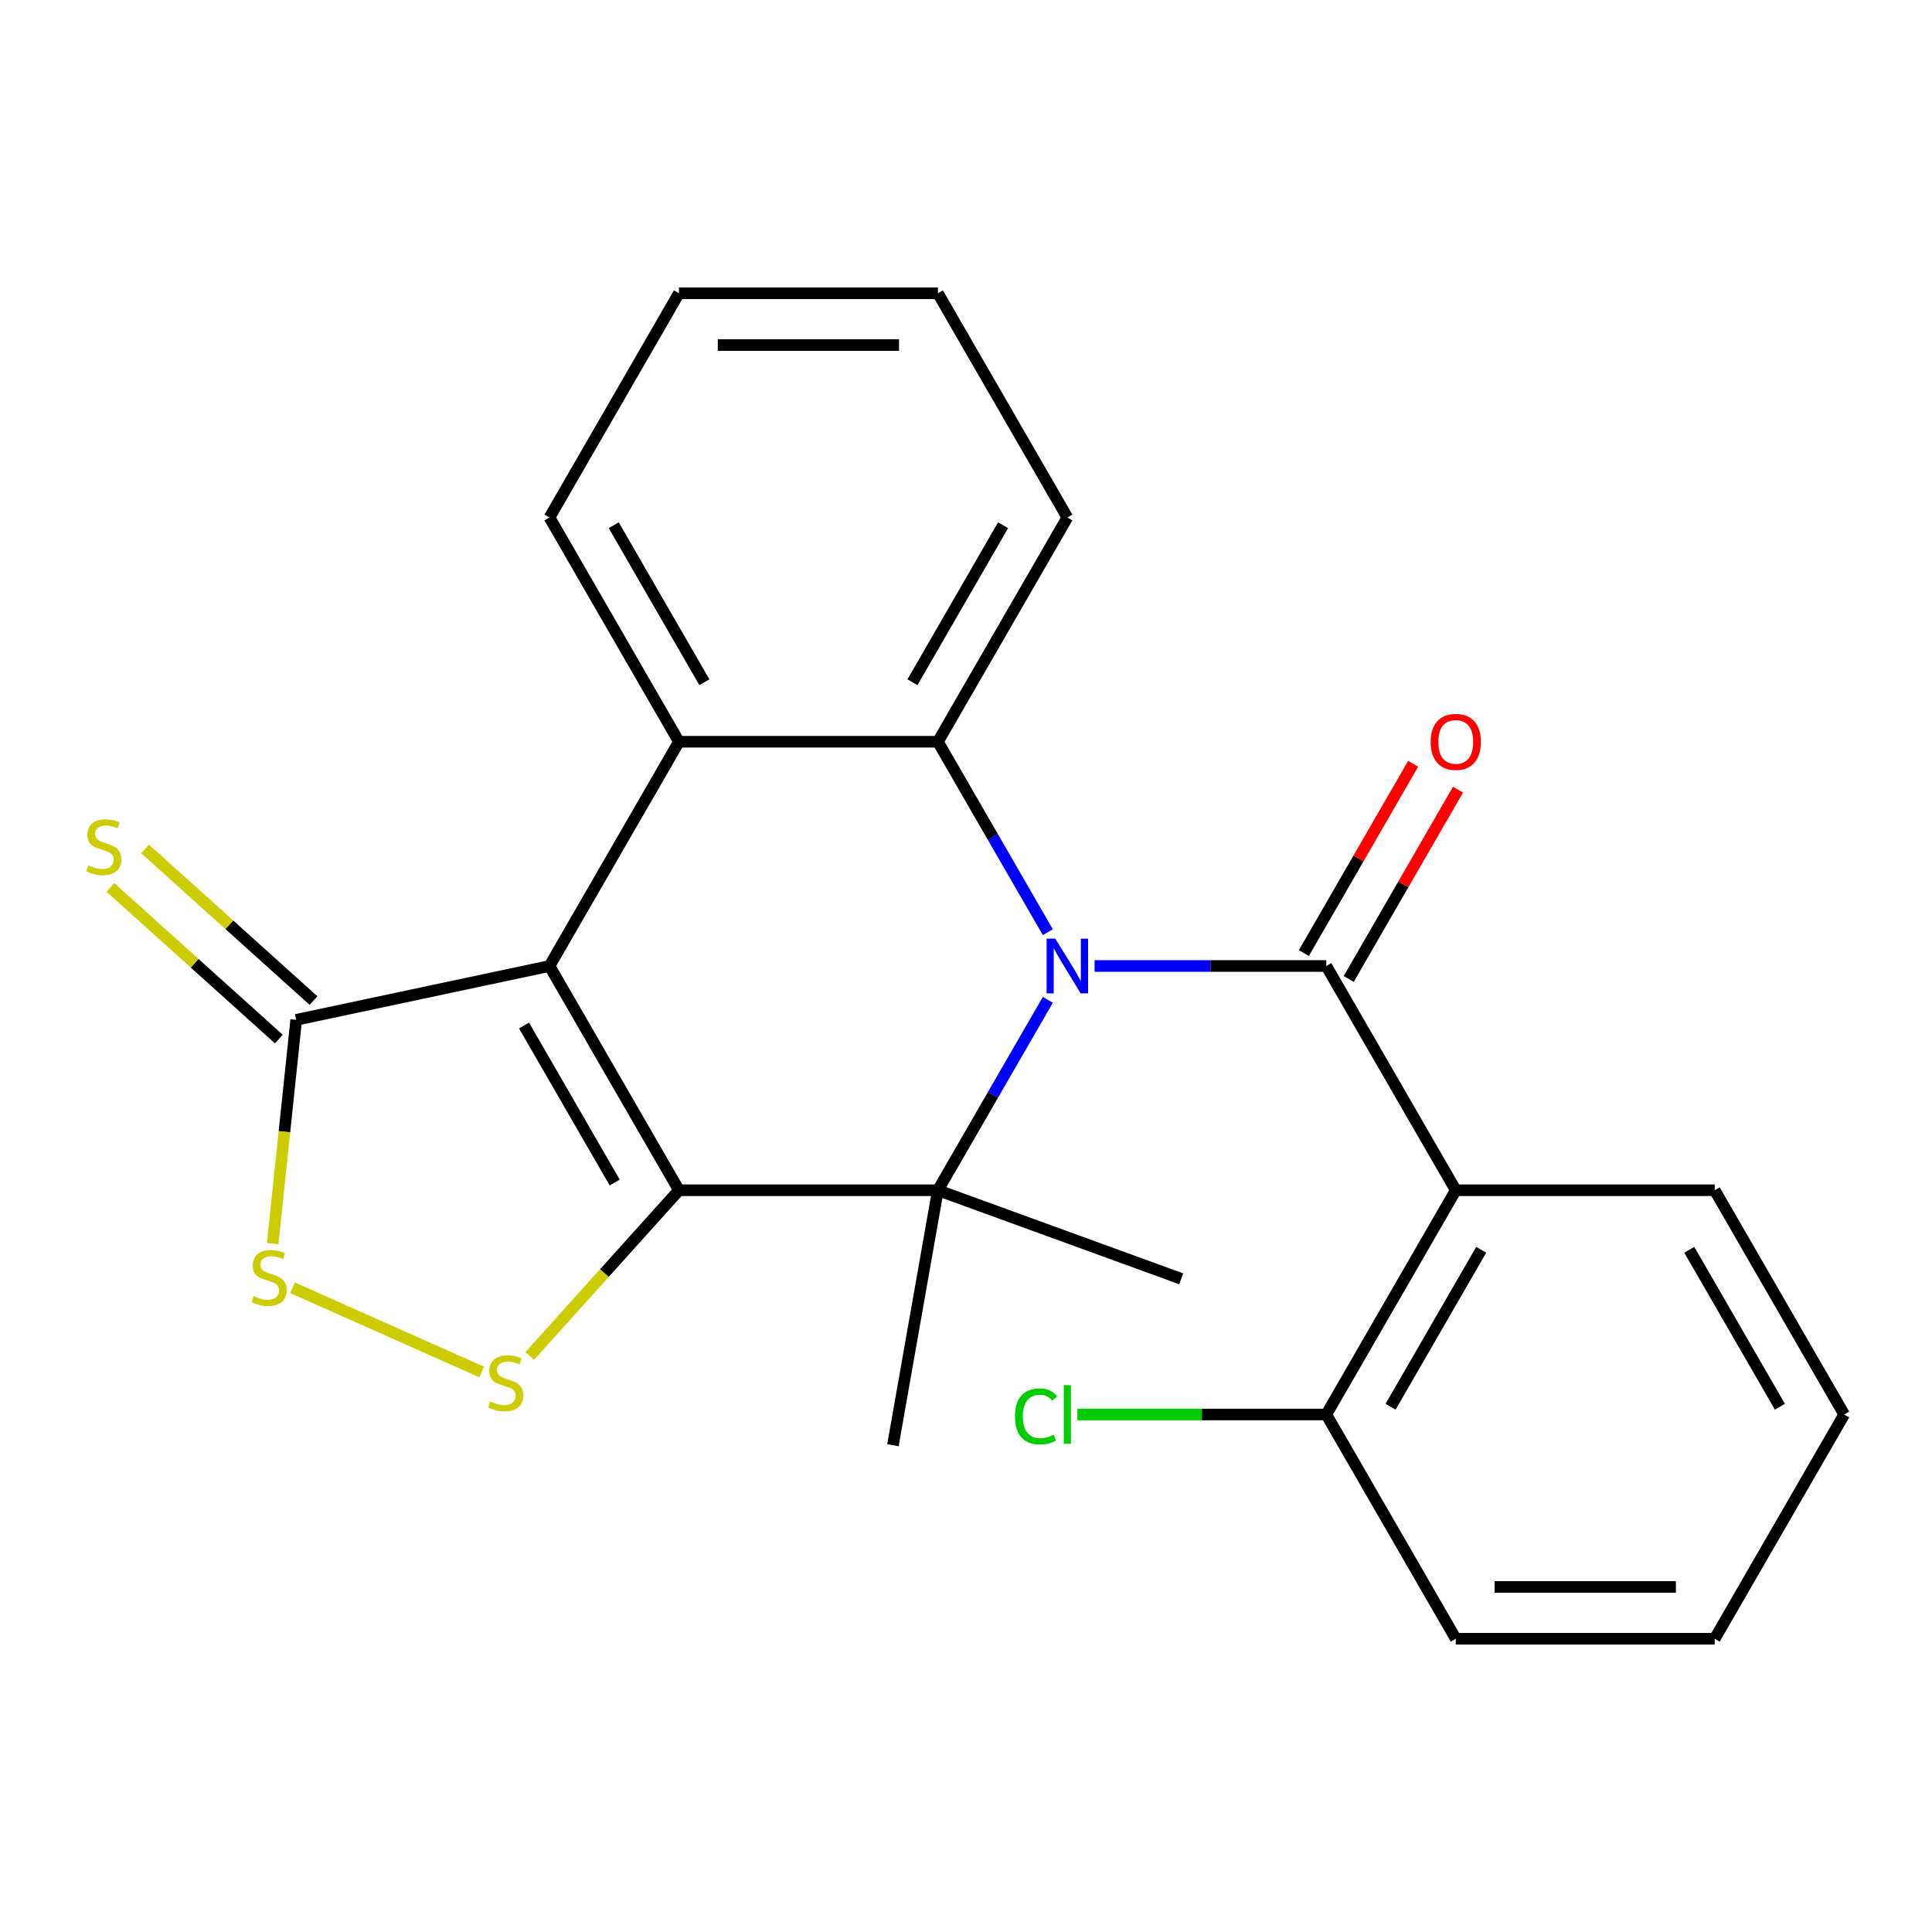 <?xml version='1.0' encoding='iso-8859-1'?>
<svg version='1.1' baseProfile='full'
              xmlns='http://www.w3.org/2000/svg'
                      xmlns:rdkit='http://www.rdkit.org/xml'
                      xmlns:xlink='http://www.w3.org/1999/xlink'
                  xml:space='preserve'
width='1000px' height='1000px' viewBox='0 0 1000 1000'>
<!-- END OF HEADER -->
<rect style='opacity:1.0;fill:#FFFFFF;stroke:none' width='1000' height='1000' x='0' y='0'> </rect>
<path class='bond-1' d='M 351.422,616.071 L 284.409,500' style='fill:none;fill-rule:evenodd;stroke:#000000;stroke-width:6px;stroke-linecap:butt;stroke-linejoin:miter;stroke-opacity:1' />
<path class='bond-1' d='M 318.156,612.063 L 271.247,530.813' style='fill:none;fill-rule:evenodd;stroke:#000000;stroke-width:6px;stroke-linecap:butt;stroke-linejoin:miter;stroke-opacity:1' />
<path class='bond-2' d='M 351.422,616.071 L 485.45,616.071' style='fill:none;fill-rule:evenodd;stroke:#000000;stroke-width:6px;stroke-linecap:butt;stroke-linejoin:miter;stroke-opacity:1' />
<path class='bond-6' d='M 351.422,616.071 L 312.797,658.969' style='fill:none;fill-rule:evenodd;stroke:#000000;stroke-width:6px;stroke-linecap:butt;stroke-linejoin:miter;stroke-opacity:1' />
<path class='bond-6' d='M 312.797,658.969 L 274.171,701.867' style='fill:none;fill-rule:evenodd;stroke:#CCCC00;stroke-width:6px;stroke-linecap:butt;stroke-linejoin:miter;stroke-opacity:1' />
<path class='bond-0' d='M 542.354,517.511 L 513.902,566.791' style='fill:none;fill-rule:evenodd;stroke:#0000FF;stroke-width:6px;stroke-linecap:butt;stroke-linejoin:miter;stroke-opacity:1' />
<path class='bond-0' d='M 513.902,566.791 L 485.45,616.071' style='fill:none;fill-rule:evenodd;stroke:#000000;stroke-width:6px;stroke-linecap:butt;stroke-linejoin:miter;stroke-opacity:1' />
<path class='bond-3' d='M 566.554,500 L 626.522,500' style='fill:none;fill-rule:evenodd;stroke:#0000FF;stroke-width:6px;stroke-linecap:butt;stroke-linejoin:miter;stroke-opacity:1' />
<path class='bond-3' d='M 626.522,500 L 686.491,500' style='fill:none;fill-rule:evenodd;stroke:#000000;stroke-width:6px;stroke-linecap:butt;stroke-linejoin:miter;stroke-opacity:1' />
<path class='bond-4' d='M 542.354,482.489 L 513.902,433.209' style='fill:none;fill-rule:evenodd;stroke:#0000FF;stroke-width:6px;stroke-linecap:butt;stroke-linejoin:miter;stroke-opacity:1' />
<path class='bond-4' d='M 513.902,433.209 L 485.45,383.929' style='fill:none;fill-rule:evenodd;stroke:#000000;stroke-width:6px;stroke-linecap:butt;stroke-linejoin:miter;stroke-opacity:1' />
<path class='bond-5' d='M 284.409,500 L 351.422,383.929' style='fill:none;fill-rule:evenodd;stroke:#000000;stroke-width:6px;stroke-linecap:butt;stroke-linejoin:miter;stroke-opacity:1' />
<path class='bond-8' d='M 284.409,500 L 153.31,527.866' style='fill:none;fill-rule:evenodd;stroke:#000000;stroke-width:6px;stroke-linecap:butt;stroke-linejoin:miter;stroke-opacity:1' />
<path class='bond-13' d='M 485.45,616.071 L 462.176,748.062' style='fill:none;fill-rule:evenodd;stroke:#000000;stroke-width:6px;stroke-linecap:butt;stroke-linejoin:miter;stroke-opacity:1' />
<path class='bond-14' d='M 485.45,616.071 L 611.394,661.911' style='fill:none;fill-rule:evenodd;stroke:#000000;stroke-width:6px;stroke-linecap:butt;stroke-linejoin:miter;stroke-opacity:1' />
<path class='bond-7' d='M 686.491,500 L 753.504,616.071' style='fill:none;fill-rule:evenodd;stroke:#000000;stroke-width:6px;stroke-linecap:butt;stroke-linejoin:miter;stroke-opacity:1' />
<path class='bond-10' d='M 698.098,506.701 L 726.377,457.721' style='fill:none;fill-rule:evenodd;stroke:#000000;stroke-width:6px;stroke-linecap:butt;stroke-linejoin:miter;stroke-opacity:1' />
<path class='bond-10' d='M 726.377,457.721 L 754.655,408.741' style='fill:none;fill-rule:evenodd;stroke:#FF0000;stroke-width:6px;stroke-linecap:butt;stroke-linejoin:miter;stroke-opacity:1' />
<path class='bond-10' d='M 674.884,493.299 L 703.162,444.318' style='fill:none;fill-rule:evenodd;stroke:#000000;stroke-width:6px;stroke-linecap:butt;stroke-linejoin:miter;stroke-opacity:1' />
<path class='bond-10' d='M 703.162,444.318 L 731.441,395.338' style='fill:none;fill-rule:evenodd;stroke:#FF0000;stroke-width:6px;stroke-linecap:butt;stroke-linejoin:miter;stroke-opacity:1' />
<path class='bond-16' d='M 485.45,383.929 L 552.463,267.858' style='fill:none;fill-rule:evenodd;stroke:#000000;stroke-width:6px;stroke-linecap:butt;stroke-linejoin:miter;stroke-opacity:1' />
<path class='bond-16' d='M 472.288,353.116 L 519.197,271.866' style='fill:none;fill-rule:evenodd;stroke:#000000;stroke-width:6px;stroke-linecap:butt;stroke-linejoin:miter;stroke-opacity:1' />
<path class='bond-25' d='M 485.45,383.929 L 351.422,383.929' style='fill:none;fill-rule:evenodd;stroke:#000000;stroke-width:6px;stroke-linecap:butt;stroke-linejoin:miter;stroke-opacity:1' />
<path class='bond-17' d='M 351.422,383.929 L 284.409,267.858' style='fill:none;fill-rule:evenodd;stroke:#000000;stroke-width:6px;stroke-linecap:butt;stroke-linejoin:miter;stroke-opacity:1' />
<path class='bond-17' d='M 364.585,353.116 L 317.675,271.866' style='fill:none;fill-rule:evenodd;stroke:#000000;stroke-width:6px;stroke-linecap:butt;stroke-linejoin:miter;stroke-opacity:1' />
<path class='bond-9' d='M 249.31,710.138 L 151.391,666.542' style='fill:none;fill-rule:evenodd;stroke:#CCCC00;stroke-width:6px;stroke-linecap:butt;stroke-linejoin:miter;stroke-opacity:1' />
<path class='bond-12' d='M 753.504,616.071 L 686.491,732.142' style='fill:none;fill-rule:evenodd;stroke:#000000;stroke-width:6px;stroke-linecap:butt;stroke-linejoin:miter;stroke-opacity:1' />
<path class='bond-12' d='M 766.667,646.884 L 719.757,728.134' style='fill:none;fill-rule:evenodd;stroke:#000000;stroke-width:6px;stroke-linecap:butt;stroke-linejoin:miter;stroke-opacity:1' />
<path class='bond-18' d='M 753.504,616.071 L 887.532,616.071' style='fill:none;fill-rule:evenodd;stroke:#000000;stroke-width:6px;stroke-linecap:butt;stroke-linejoin:miter;stroke-opacity:1' />
<path class='bond-11' d='M 162.278,517.906 L 118.693,478.661' style='fill:none;fill-rule:evenodd;stroke:#000000;stroke-width:6px;stroke-linecap:butt;stroke-linejoin:miter;stroke-opacity:1' />
<path class='bond-11' d='M 118.693,478.661 L 75.107,439.417' style='fill:none;fill-rule:evenodd;stroke:#CCCC00;stroke-width:6px;stroke-linecap:butt;stroke-linejoin:miter;stroke-opacity:1' />
<path class='bond-11' d='M 144.342,537.826 L 100.756,498.581' style='fill:none;fill-rule:evenodd;stroke:#000000;stroke-width:6px;stroke-linecap:butt;stroke-linejoin:miter;stroke-opacity:1' />
<path class='bond-11' d='M 100.756,498.581 L 57.171,459.337' style='fill:none;fill-rule:evenodd;stroke:#CCCC00;stroke-width:6px;stroke-linecap:butt;stroke-linejoin:miter;stroke-opacity:1' />
<path class='bond-24' d='M 153.31,527.866 L 147.223,585.777' style='fill:none;fill-rule:evenodd;stroke:#000000;stroke-width:6px;stroke-linecap:butt;stroke-linejoin:miter;stroke-opacity:1' />
<path class='bond-24' d='M 147.223,585.777 L 141.137,643.688' style='fill:none;fill-rule:evenodd;stroke:#CCCC00;stroke-width:6px;stroke-linecap:butt;stroke-linejoin:miter;stroke-opacity:1' />
<path class='bond-15' d='M 686.491,732.142 L 622.072,732.142' style='fill:none;fill-rule:evenodd;stroke:#000000;stroke-width:6px;stroke-linecap:butt;stroke-linejoin:miter;stroke-opacity:1' />
<path class='bond-15' d='M 622.072,732.142 L 557.654,732.142' style='fill:none;fill-rule:evenodd;stroke:#00CC00;stroke-width:6px;stroke-linecap:butt;stroke-linejoin:miter;stroke-opacity:1' />
<path class='bond-19' d='M 686.491,732.142 L 753.504,848.213' style='fill:none;fill-rule:evenodd;stroke:#000000;stroke-width:6px;stroke-linecap:butt;stroke-linejoin:miter;stroke-opacity:1' />
<path class='bond-21' d='M 552.463,267.858 L 485.45,151.787' style='fill:none;fill-rule:evenodd;stroke:#000000;stroke-width:6px;stroke-linecap:butt;stroke-linejoin:miter;stroke-opacity:1' />
<path class='bond-22' d='M 284.409,267.858 L 351.422,151.787' style='fill:none;fill-rule:evenodd;stroke:#000000;stroke-width:6px;stroke-linecap:butt;stroke-linejoin:miter;stroke-opacity:1' />
<path class='bond-20' d='M 887.532,616.071 L 954.545,732.142' style='fill:none;fill-rule:evenodd;stroke:#000000;stroke-width:6px;stroke-linecap:butt;stroke-linejoin:miter;stroke-opacity:1' />
<path class='bond-20' d='M 874.37,646.884 L 921.279,728.134' style='fill:none;fill-rule:evenodd;stroke:#000000;stroke-width:6px;stroke-linecap:butt;stroke-linejoin:miter;stroke-opacity:1' />
<path class='bond-27' d='M 753.504,848.213 L 887.532,848.213' style='fill:none;fill-rule:evenodd;stroke:#000000;stroke-width:6px;stroke-linecap:butt;stroke-linejoin:miter;stroke-opacity:1' />
<path class='bond-27' d='M 773.609,821.408 L 867.428,821.408' style='fill:none;fill-rule:evenodd;stroke:#000000;stroke-width:6px;stroke-linecap:butt;stroke-linejoin:miter;stroke-opacity:1' />
<path class='bond-23' d='M 954.545,732.142 L 887.532,848.213' style='fill:none;fill-rule:evenodd;stroke:#000000;stroke-width:6px;stroke-linecap:butt;stroke-linejoin:miter;stroke-opacity:1' />
<path class='bond-26' d='M 485.45,151.787 L 351.422,151.787' style='fill:none;fill-rule:evenodd;stroke:#000000;stroke-width:6px;stroke-linecap:butt;stroke-linejoin:miter;stroke-opacity:1' />
<path class='bond-26' d='M 465.346,178.592 L 371.526,178.592' style='fill:none;fill-rule:evenodd;stroke:#000000;stroke-width:6px;stroke-linecap:butt;stroke-linejoin:miter;stroke-opacity:1' />
<path  class='atom-1' d='M 546.203 485.84
L 555.483 500.84
Q 556.403 502.32, 557.883 505
Q 559.363 507.68, 559.443 507.84
L 559.443 485.84
L 563.203 485.84
L 563.203 514.16
L 559.323 514.16
L 549.363 497.76
Q 548.203 495.84, 546.963 493.64
Q 545.763 491.44, 545.403 490.76
L 545.403 514.16
L 541.723 514.16
L 541.723 485.84
L 546.203 485.84
' fill='#0000FF'/>
<path  class='atom-7' d='M 253.741 725.393
Q 254.061 725.513, 255.381 726.073
Q 256.701 726.633, 258.141 726.993
Q 259.621 727.313, 261.061 727.313
Q 263.741 727.313, 265.301 726.033
Q 266.861 724.713, 266.861 722.433
Q 266.861 720.873, 266.061 719.913
Q 265.301 718.953, 264.101 718.433
Q 262.901 717.913, 260.901 717.313
Q 258.381 716.553, 256.861 715.833
Q 255.381 715.113, 254.301 713.593
Q 253.261 712.073, 253.261 709.513
Q 253.261 705.953, 255.661 703.753
Q 258.101 701.553, 262.901 701.553
Q 266.181 701.553, 269.901 703.113
L 268.981 706.193
Q 265.581 704.793, 263.021 704.793
Q 260.261 704.793, 258.741 705.953
Q 257.221 707.073, 257.261 709.033
Q 257.261 710.553, 258.021 711.473
Q 258.821 712.393, 259.941 712.913
Q 261.101 713.433, 263.021 714.033
Q 265.581 714.833, 267.101 715.633
Q 268.621 716.433, 269.701 718.073
Q 270.821 719.673, 270.821 722.433
Q 270.821 726.353, 268.181 728.473
Q 265.581 730.553, 261.221 730.553
Q 258.701 730.553, 256.781 729.993
Q 254.901 729.473, 252.661 728.553
L 253.741 725.393
' fill='#CCCC00'/>
<path  class='atom-10' d='M 131.3 670.879
Q 131.62 670.999, 132.94 671.559
Q 134.26 672.119, 135.7 672.479
Q 137.18 672.799, 138.62 672.799
Q 141.3 672.799, 142.86 671.519
Q 144.42 670.199, 144.42 667.919
Q 144.42 666.359, 143.62 665.399
Q 142.86 664.439, 141.66 663.919
Q 140.46 663.399, 138.46 662.799
Q 135.94 662.039, 134.42 661.319
Q 132.94 660.599, 131.86 659.079
Q 130.82 657.559, 130.82 654.999
Q 130.82 651.439, 133.22 649.239
Q 135.66 647.039, 140.46 647.039
Q 143.74 647.039, 147.46 648.599
L 146.54 651.679
Q 143.14 650.279, 140.58 650.279
Q 137.82 650.279, 136.3 651.439
Q 134.78 652.559, 134.82 654.519
Q 134.82 656.039, 135.58 656.959
Q 136.38 657.879, 137.5 658.399
Q 138.66 658.919, 140.58 659.519
Q 143.14 660.319, 144.66 661.119
Q 146.18 661.919, 147.26 663.559
Q 148.38 665.159, 148.38 667.919
Q 148.38 671.839, 145.74 673.959
Q 143.14 676.039, 138.78 676.039
Q 136.26 676.039, 134.34 675.479
Q 132.46 674.959, 130.22 674.039
L 131.3 670.879
' fill='#CCCC00'/>
<path  class='atom-11' d='M 740.504 384.009
Q 740.504 377.209, 743.864 373.409
Q 747.224 369.609, 753.504 369.609
Q 759.784 369.609, 763.144 373.409
Q 766.504 377.209, 766.504 384.009
Q 766.504 390.889, 763.104 394.809
Q 759.704 398.689, 753.504 398.689
Q 747.264 398.689, 743.864 394.809
Q 740.504 390.929, 740.504 384.009
M 753.504 395.489
Q 757.824 395.489, 760.144 392.609
Q 762.504 389.689, 762.504 384.009
Q 762.504 378.449, 760.144 375.649
Q 757.824 372.809, 753.504 372.809
Q 749.184 372.809, 746.824 375.609
Q 744.504 378.409, 744.504 384.009
Q 744.504 389.729, 746.824 392.609
Q 749.184 395.489, 753.504 395.489
' fill='#FF0000'/>
<path  class='atom-12' d='M 45.708 447.904
Q 46.028 448.024, 47.348 448.584
Q 48.668 449.144, 50.108 449.504
Q 51.588 449.824, 53.028 449.824
Q 55.708 449.824, 57.268 448.544
Q 58.828 447.224, 58.828 444.944
Q 58.828 443.384, 58.028 442.424
Q 57.268 441.464, 56.068 440.944
Q 54.868 440.424, 52.868 439.824
Q 50.348 439.064, 48.828 438.344
Q 47.348 437.624, 46.268 436.104
Q 45.228 434.584, 45.228 432.024
Q 45.228 428.464, 47.628 426.264
Q 50.068 424.064, 54.868 424.064
Q 58.148 424.064, 61.868 425.624
L 60.948 428.704
Q 57.548 427.304, 54.988 427.304
Q 52.228 427.304, 50.708 428.464
Q 49.188 429.584, 49.228 431.544
Q 49.228 433.064, 49.988 433.984
Q 50.788 434.904, 51.908 435.424
Q 53.068 435.944, 54.988 436.544
Q 57.548 437.344, 59.068 438.144
Q 60.588 438.944, 61.668 440.584
Q 62.788 442.184, 62.788 444.944
Q 62.788 448.864, 60.148 450.984
Q 57.548 453.064, 53.188 453.064
Q 50.668 453.064, 48.748 452.504
Q 46.868 451.984, 44.628 451.064
L 45.708 447.904
' fill='#CCCC00'/>
<path  class='atom-16' d='M 525.343 733.122
Q 525.343 726.082, 528.623 722.402
Q 531.943 718.682, 538.223 718.682
Q 544.063 718.682, 547.183 722.802
L 544.543 724.962
Q 542.263 721.962, 538.223 721.962
Q 533.943 721.962, 531.663 724.842
Q 529.423 727.682, 529.423 733.122
Q 529.423 738.722, 531.743 741.602
Q 534.103 744.482, 538.663 744.482
Q 541.783 744.482, 545.423 742.602
L 546.543 745.602
Q 545.063 746.562, 542.823 747.122
Q 540.583 747.682, 538.103 747.682
Q 531.943 747.682, 528.623 743.922
Q 525.343 740.162, 525.343 733.122
' fill='#00CC00'/>
<path  class='atom-16' d='M 550.623 716.962
L 554.303 716.962
L 554.303 747.322
L 550.623 747.322
L 550.623 716.962
' fill='#00CC00'/>
</svg>
